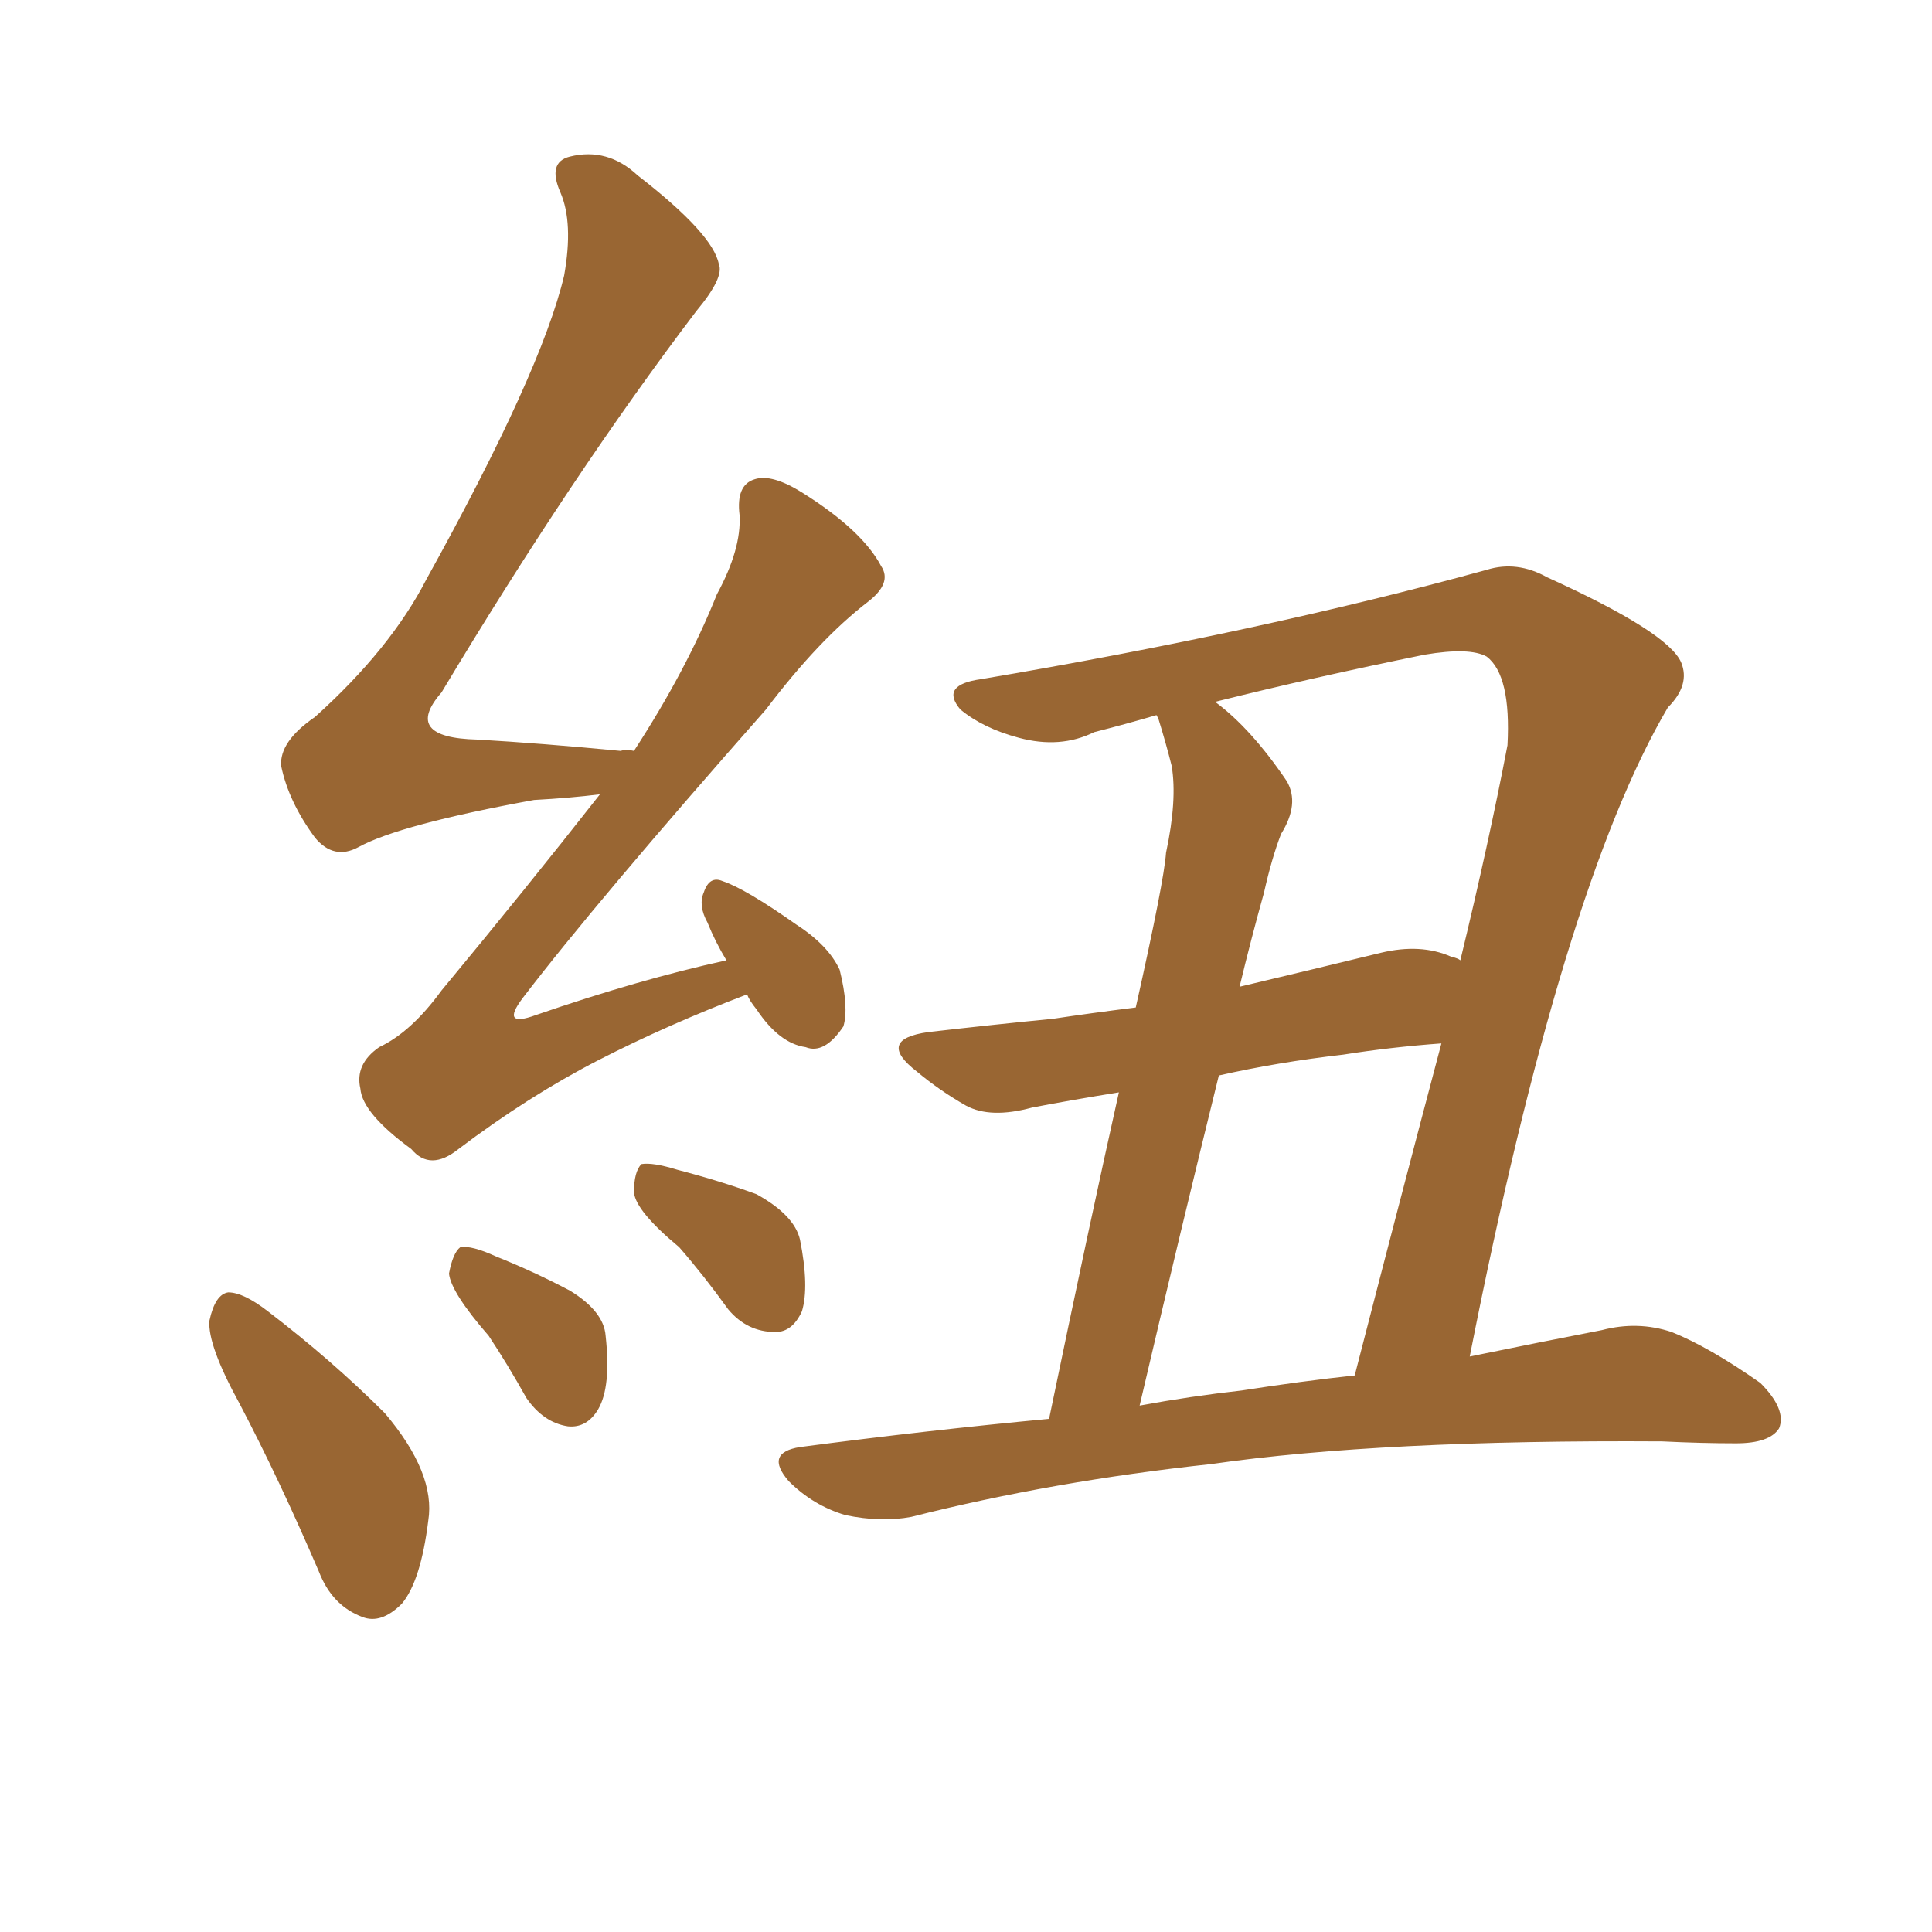 <svg xmlns="http://www.w3.org/2000/svg" xmlns:xlink="http://www.w3.org/1999/xlink" width="150" height="150"><path fill="#996633" padding="10" d="M58.01 77.20L58.01 77.20Q51.86 79.54 46.44 82.32L46.44 82.32Q41.02 85.11 35.60 89.21L35.60 89.21Q33.40 90.97 31.93 89.21L31.93 89.21Q28.13 86.43 27.98 84.52L27.98 84.52Q27.54 82.62 29.44 81.30L29.44 81.30Q31.93 80.13 34.28 76.90L34.28 76.90Q40.72 69.14 46.58 61.67L46.58 61.67Q44.24 61.96 41.46 62.11L41.46 62.11Q31.05 64.01 27.83 65.77L27.83 65.77Q25.93 66.80 24.46 65.04L24.46 65.04Q22.41 62.26 21.83 59.47L21.83 59.47Q21.68 57.57 24.46 55.66L24.46 55.66Q30.32 50.39 33.11 44.97L33.11 44.97Q42.04 28.86 43.80 21.39L43.80 21.39Q44.53 17.29 43.51 14.94L43.51 14.94Q42.48 12.60 44.24 12.16L44.24 12.16Q47.17 11.43 49.51 13.62L49.51 13.62Q55.37 18.16 55.81 20.51L55.81 20.51Q56.25 21.53 54.05 24.17L54.05 24.17Q44.38 36.91 34.28 53.76L34.28 53.76Q31.20 57.28 37.06 57.42L37.06 57.42Q42.04 57.71 48.19 58.30L48.19 58.30Q48.63 58.15 49.22 58.30L49.22 58.30Q53.32 52.00 55.66 46.14L55.66 46.14Q57.57 42.63 57.42 39.99L57.42 39.99Q57.13 37.65 58.59 37.21L58.59 37.21Q59.91 36.77 62.26 38.23L62.26 38.23Q66.94 41.16 68.41 43.95L68.41 43.95Q69.29 45.26 67.38 46.73L67.38 46.73Q63.57 49.66 59.47 55.08L59.47 55.08Q46.29 70.02 40.58 77.49L40.58 77.49Q38.82 79.83 41.60 78.81L41.60 78.81Q49.66 76.03 56.40 74.56L56.40 74.56Q55.52 73.10 54.93 71.63L54.93 71.63Q54.20 70.31 54.64 69.29L54.64 69.29Q55.08 67.97 56.10 68.41L56.10 68.41Q57.86 68.99 61.82 71.78L61.82 71.78Q64.31 73.39 65.19 75.29L65.19 75.29Q65.92 78.22 65.48 79.69L65.48 79.69Q64.01 81.88 62.55 81.30L62.55 81.30Q60.50 81.01 58.74 78.37L58.74 78.37Q58.15 77.64 58.01 77.20ZM18.60 108.98L18.60 108.98Q16.11 104.44 16.26 102.54L16.26 102.54Q16.70 100.49 17.72 100.34L17.72 100.34Q18.90 100.34 20.80 101.81L20.80 101.81Q25.78 105.62 29.88 109.72L29.88 109.72Q33.84 114.40 33.25 118.07L33.25 118.07Q32.67 122.75 31.20 124.51L31.20 124.51Q29.59 126.12 28.13 125.54L28.13 125.54Q25.78 124.66 24.76 122.02L24.76 122.02Q21.68 114.84 18.60 108.98ZM37.94 103.71L37.94 103.71Q35.01 100.34 34.86 98.88L34.86 98.88Q35.16 97.27 35.74 96.83L35.74 96.83Q36.62 96.68 38.53 97.56L38.53 97.56Q41.46 98.73 44.24 100.20L44.24 100.20Q46.88 101.81 47.02 103.71L47.02 103.71Q47.46 107.67 46.44 109.42L46.44 109.42Q45.56 110.89 44.09 110.74L44.09 110.74Q42.19 110.45 40.87 108.54L40.87 108.54Q39.40 105.91 37.94 103.71ZM52.73 96.83L52.73 96.83Q49.37 94.04 49.22 92.58L49.22 92.58Q49.22 90.97 49.80 90.38L49.80 90.38Q50.68 90.23 52.59 90.82L52.59 90.82Q55.96 91.70 58.74 92.72L58.74 92.72Q61.67 94.34 62.11 96.24L62.11 96.24Q62.84 99.90 62.26 101.81L62.26 101.81Q61.52 103.42 60.21 103.42L60.21 103.42Q58.01 103.42 56.54 101.66L56.54 101.66Q54.64 99.02 52.73 96.83ZM114.11 105.32L114.11 105.32Q119.82 104.15 124.37 103.27L124.37 103.27Q127.15 102.54 129.79 103.42L129.79 103.42Q132.71 104.59 136.67 107.37L136.67 107.37Q138.72 109.42 138.13 110.89L138.13 110.89Q137.40 112.06 134.77 112.06L134.77 112.06Q132.13 112.06 129.05 111.91L129.05 111.91Q107.23 111.77 94.04 113.67L94.04 113.67Q81.74 114.99 70.75 117.77L70.75 117.77Q68.41 118.21 65.63 117.63L65.63 117.63Q63.13 116.89 61.23 114.99L61.23 114.99Q59.33 112.79 62.11 112.35L62.11 112.35Q72.07 111.04 81.45 110.16L81.45 110.16Q84.67 94.63 86.87 84.81L86.87 84.81Q83.20 85.40 80.13 85.99L80.13 85.99Q76.90 86.87 75 85.84L75 85.84Q72.95 84.67 71.19 83.20L71.19 83.20Q67.97 80.71 72.07 80.13L72.07 80.13Q77.20 79.54 81.74 79.10L81.74 79.10Q84.67 78.66 88.18 78.22L88.18 78.22Q90.38 68.41 90.53 66.21L90.53 66.21Q91.41 62.11 90.97 59.47L90.97 59.47Q90.53 57.71 89.94 55.81L89.94 55.81Q89.79 55.52 89.79 55.52L89.79 55.52Q87.30 56.25 84.96 56.84L84.96 56.84Q82.32 58.15 79.10 57.28L79.10 57.28Q76.32 56.54 74.56 55.08L74.56 55.08Q72.95 53.17 76.17 52.73L76.17 52.73Q97.85 49.07 115.43 44.24L115.43 44.24Q117.77 43.51 120.12 44.82L120.12 44.82Q129.49 49.07 130.52 51.42L130.52 51.42Q131.25 53.17 129.49 54.93L129.49 54.93Q121.29 68.85 114.11 105.32ZM110.60 50.83L110.60 50.83Q101.95 52.59 94.34 54.49L94.34 54.49Q97.12 56.54 99.90 60.64L99.90 60.64Q100.93 62.40 99.46 64.75L99.46 64.75Q98.73 66.65 98.14 69.29L98.14 69.29Q97.12 72.95 96.24 76.61L96.24 76.61Q101.81 75.29 107.23 73.97L107.23 73.97Q110.30 73.24 112.65 74.27L112.65 74.27Q113.23 74.41 113.38 74.56L113.38 74.56Q115.58 65.48 117.04 57.86L117.04 57.86Q117.33 52.44 115.43 50.98L115.43 50.98Q114.11 50.24 110.60 50.83ZM105.18 106.79L105.18 106.79L105.18 106.79Q108.84 92.58 111.91 81.01L111.91 81.01Q107.96 81.30 104.30 81.88L104.30 81.88Q99.17 82.47 94.63 83.50L94.63 83.50Q91.70 95.36 88.48 109.13L88.48 109.13Q92.43 108.40 96.39 107.96L96.39 107.96Q101.07 107.23 105.18 106.79Z"/></svg>